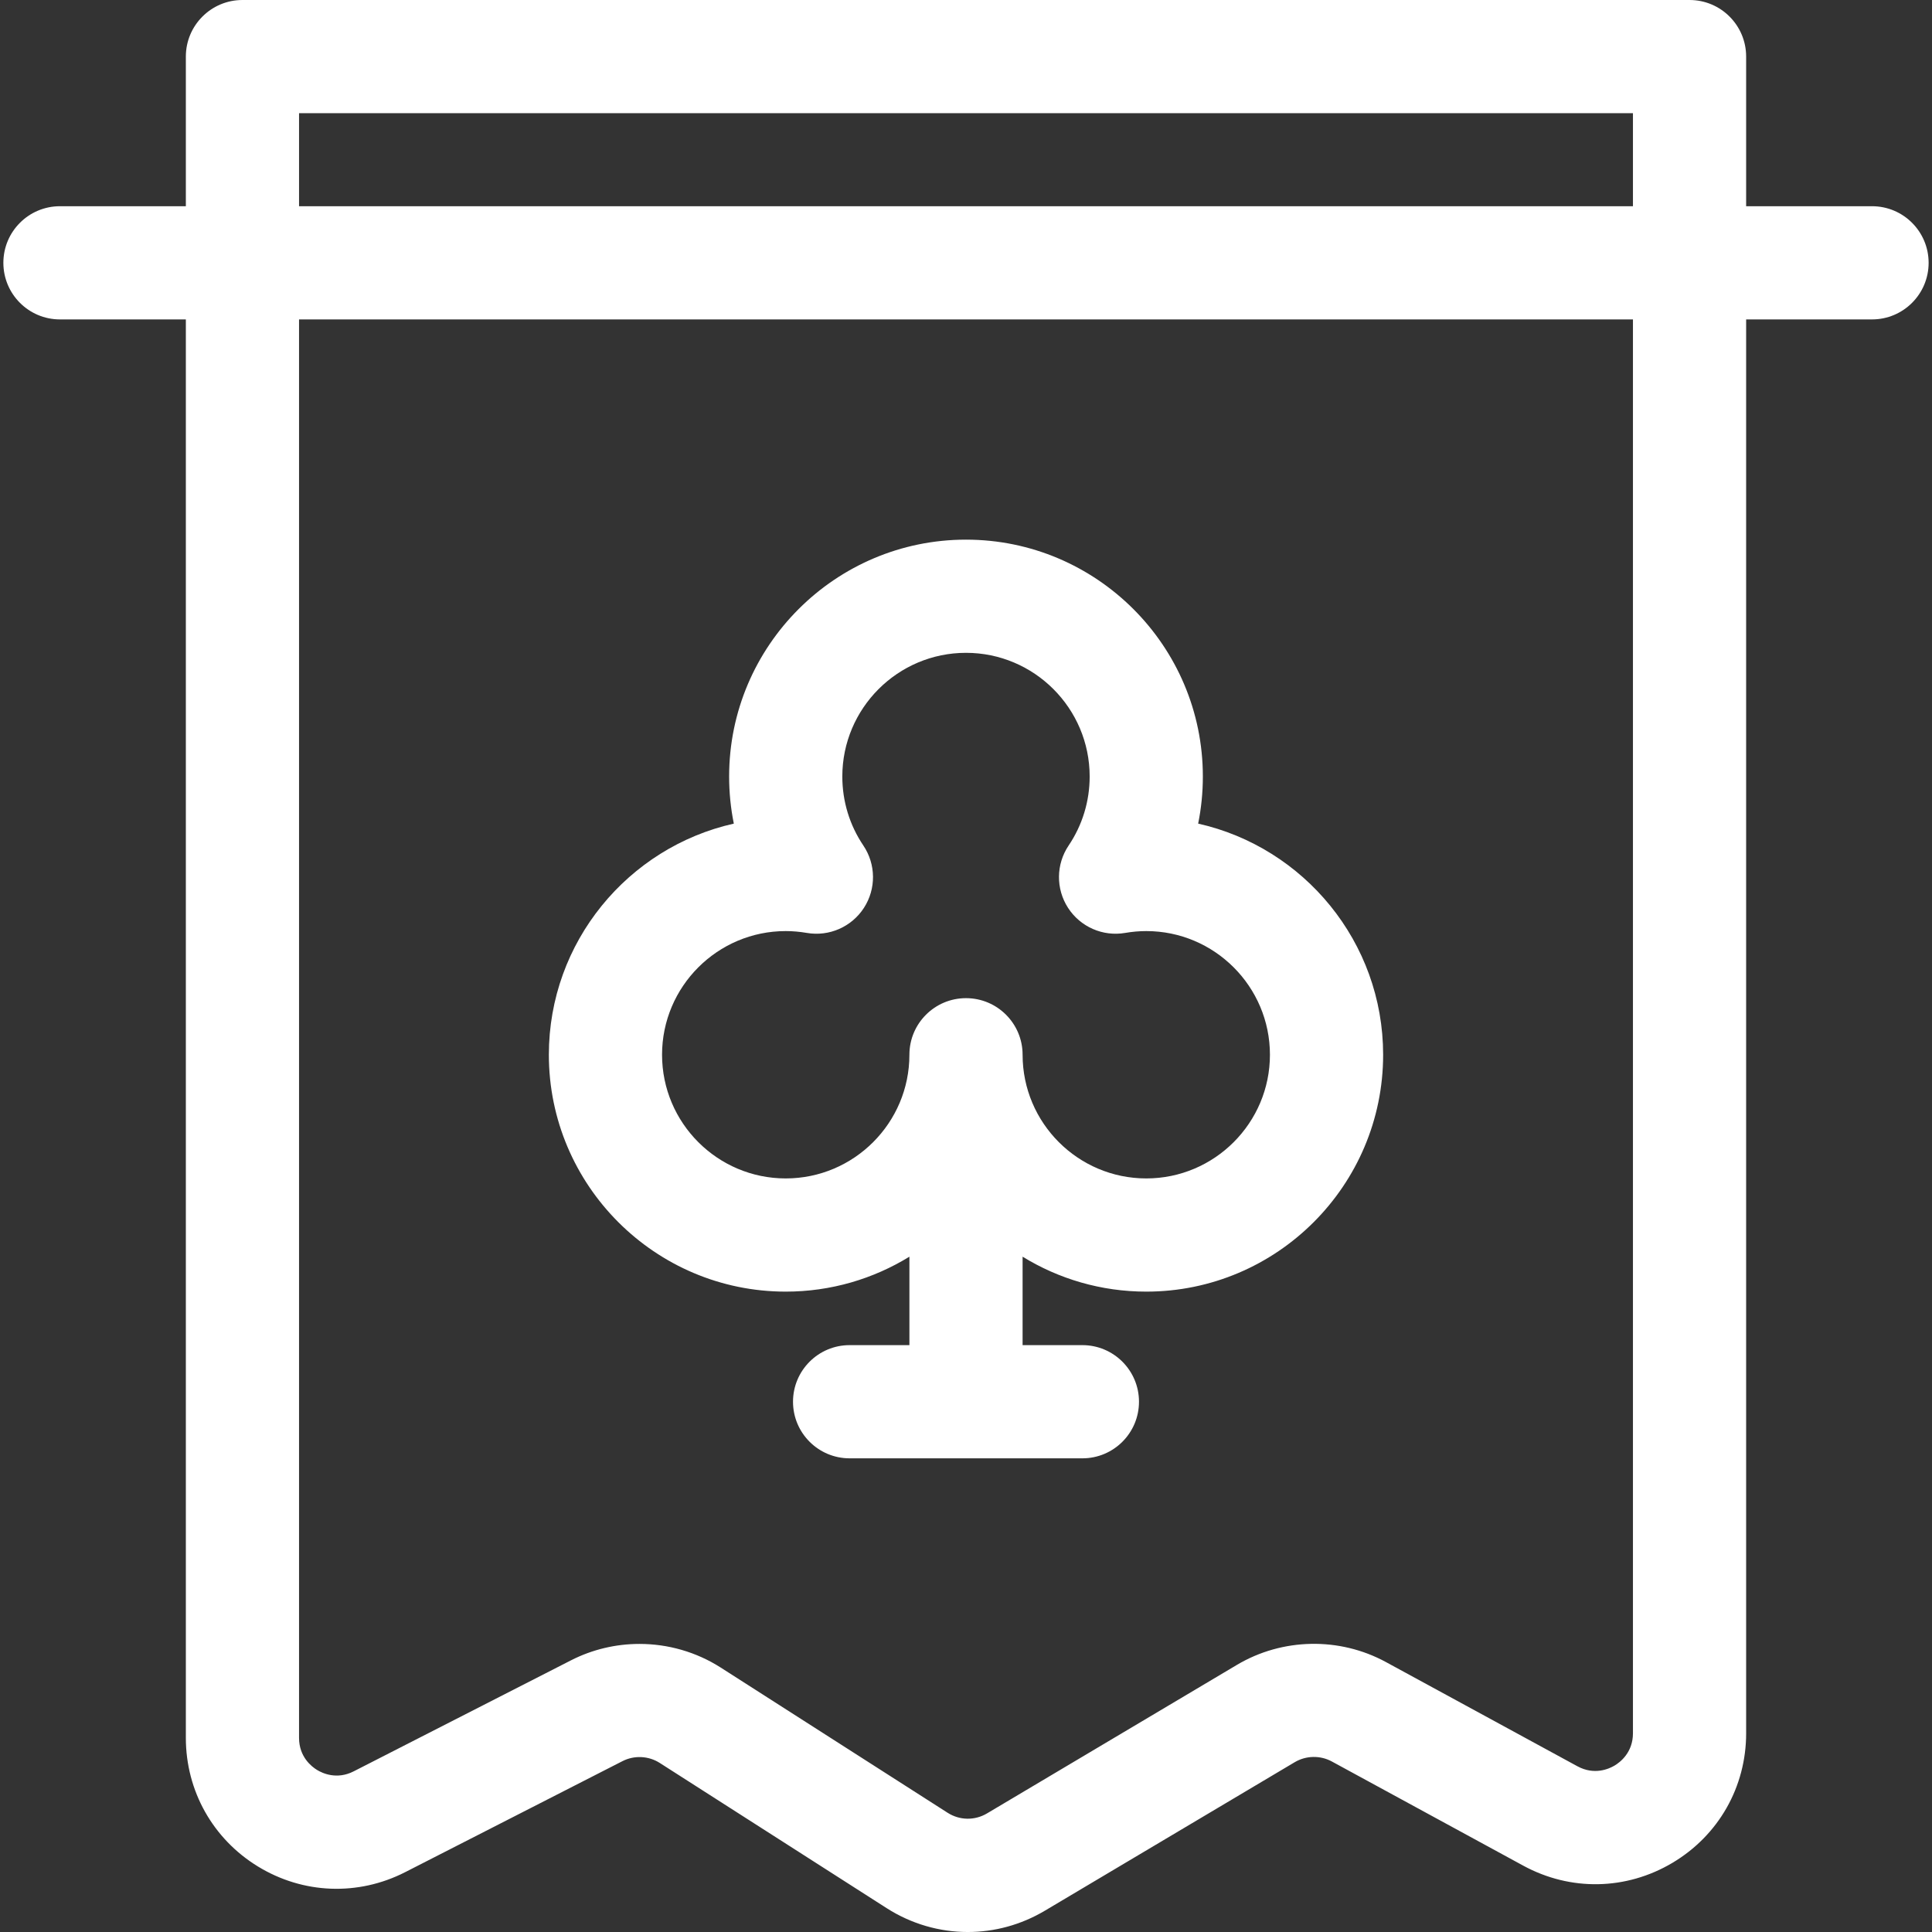 <?xml version="1.0" encoding="UTF-8"?> <!-- Generator: Adobe Illustrator 19.0.0, SVG Export Plug-In . SVG Version: 6.00 Build 0) --> <svg xmlns="http://www.w3.org/2000/svg" xmlns:xlink="http://www.w3.org/1999/xlink" id="Capa_1" x="0px" y="0px" viewBox="0 0 511.999 511.999" style="enable-background:new 0 0 511.999 511.999;" xml:space="preserve" width="512px" height="512px"><rect x="0" y="0" width="511.999" height="511.999" fill="#333333" stroke="none"/> <g> <g> <path d="M496.106,54.65h-33.361V14.999C462.746,6.716,456.03,0,447.747,0H64.251c-8.283,0-14.999,6.716-14.999,14.999V54.65 h-33.36c-8.283,0-14.999,6.716-14.999,14.999c0,8.283,6.716,14.999,14.999,14.999h33.36v375.906 c0,14.02,7.14,26.759,19.098,34.079c11.956,7.318,26.55,7.88,39.034,1.502l57.573-29.412c3.136-1.602,6.929-1.419,9.895,0.48 l60.096,38.459c6.596,4.221,14.058,6.338,21.529,6.338c7.036,0,14.082-1.878,20.42-5.646L343.112,467 c3.005-1.786,6.778-1.856,9.847-0.186l50.731,27.61c12.504,6.805,27.272,6.526,39.512-0.747 c12.237-7.273,19.544-20.113,19.544-34.348V84.648h33.36c8.283,0,14.999-6.716,14.999-14.999 C511.105,61.366,504.39,54.65,496.106,54.65z M432.748,459.332c0,5.114-3.406,7.689-4.871,8.559 c-1.464,0.872-5.355,2.632-9.846,0.186l-50.731-27.609c-12.317-6.705-27.459-6.418-39.513,0.747l-66.216,39.353 c-3.255,1.936-7.261,1.87-10.453-0.173l-60.095-38.458c-6.518-4.172-14.027-6.282-21.555-6.282 c-6.225,0-12.461,1.442-18.159,4.354l-57.573,29.412c-4.482,2.293-8.296,0.502-9.727-0.375c-1.432-0.875-4.76-3.457-4.76-8.492 V84.648h353.499V459.332z M432.748,54.65H79.25V29.998h353.497V54.65z" fill="#FFFFFF"></path> </g> </g> <g> <g> <path d="M317.525,218.267c0.823-4.079,1.243-8.257,1.243-12.484c0-34.613-28.159-62.772-62.771-62.772 s-62.771,28.16-62.771,62.772c0,4.227,0.42,8.405,1.243,12.484c-28.019,6.289-49.017,31.365-49.017,61.254 c0.003,34.612,28.163,62.772,62.775,62.772c12.003,0,23.227-3.391,32.774-9.258v23.438h-15.846 c-8.283,0-14.999,6.716-14.999,14.999s6.716,14.999,14.999,14.999h61.689c8.283,0,14.999-6.716,14.999-14.999 s-6.716-14.999-14.999-14.999h-15.846v-23.438c9.546,5.868,20.771,9.258,32.774,9.258c34.612,0,62.773-28.16,62.773-62.772 C366.543,249.632,345.545,224.556,317.525,218.267z M303.773,312.295c-18.072,0-32.774-14.703-32.774-32.775 c0-8.283-6.716-14.999-14.999-14.999c-8.283,0-14.999,6.716-14.999,14.999c0,18.072-14.702,32.775-32.774,32.775 s-32.775-14.703-32.775-32.775c-0.002-18.072,14.701-32.774,32.773-32.774c1.828,0,3.711,0.164,5.596,0.487 c5.922,1.015,11.873-1.597,15.133-6.642c3.26-5.044,3.197-11.545-0.159-16.525c-3.645-5.406-5.57-11.728-5.57-18.285 c0-18.072,14.702-32.775,32.774-32.775c18.072,0,32.774,14.703,32.774,32.775c0,6.556-1.926,12.878-5.57,18.285 c-3.356,4.98-3.419,11.481-0.159,16.525c3.261,5.044,9.212,7.657,15.133,6.642c1.885-0.323,3.768-0.487,5.596-0.487 c18.072,0,32.775,14.703,32.775,32.774C336.548,297.593,321.845,312.295,303.773,312.295z" fill="#FFFFFF"></path> </g> </g> <g> </g> <g> </g> <g> </g> <g> </g> <g> </g> <g> </g> <g> </g> <g> </g> <g> </g> <g> </g> <g> </g> <g> </g> <g> </g> <g> </g> <g> </g> </svg> 